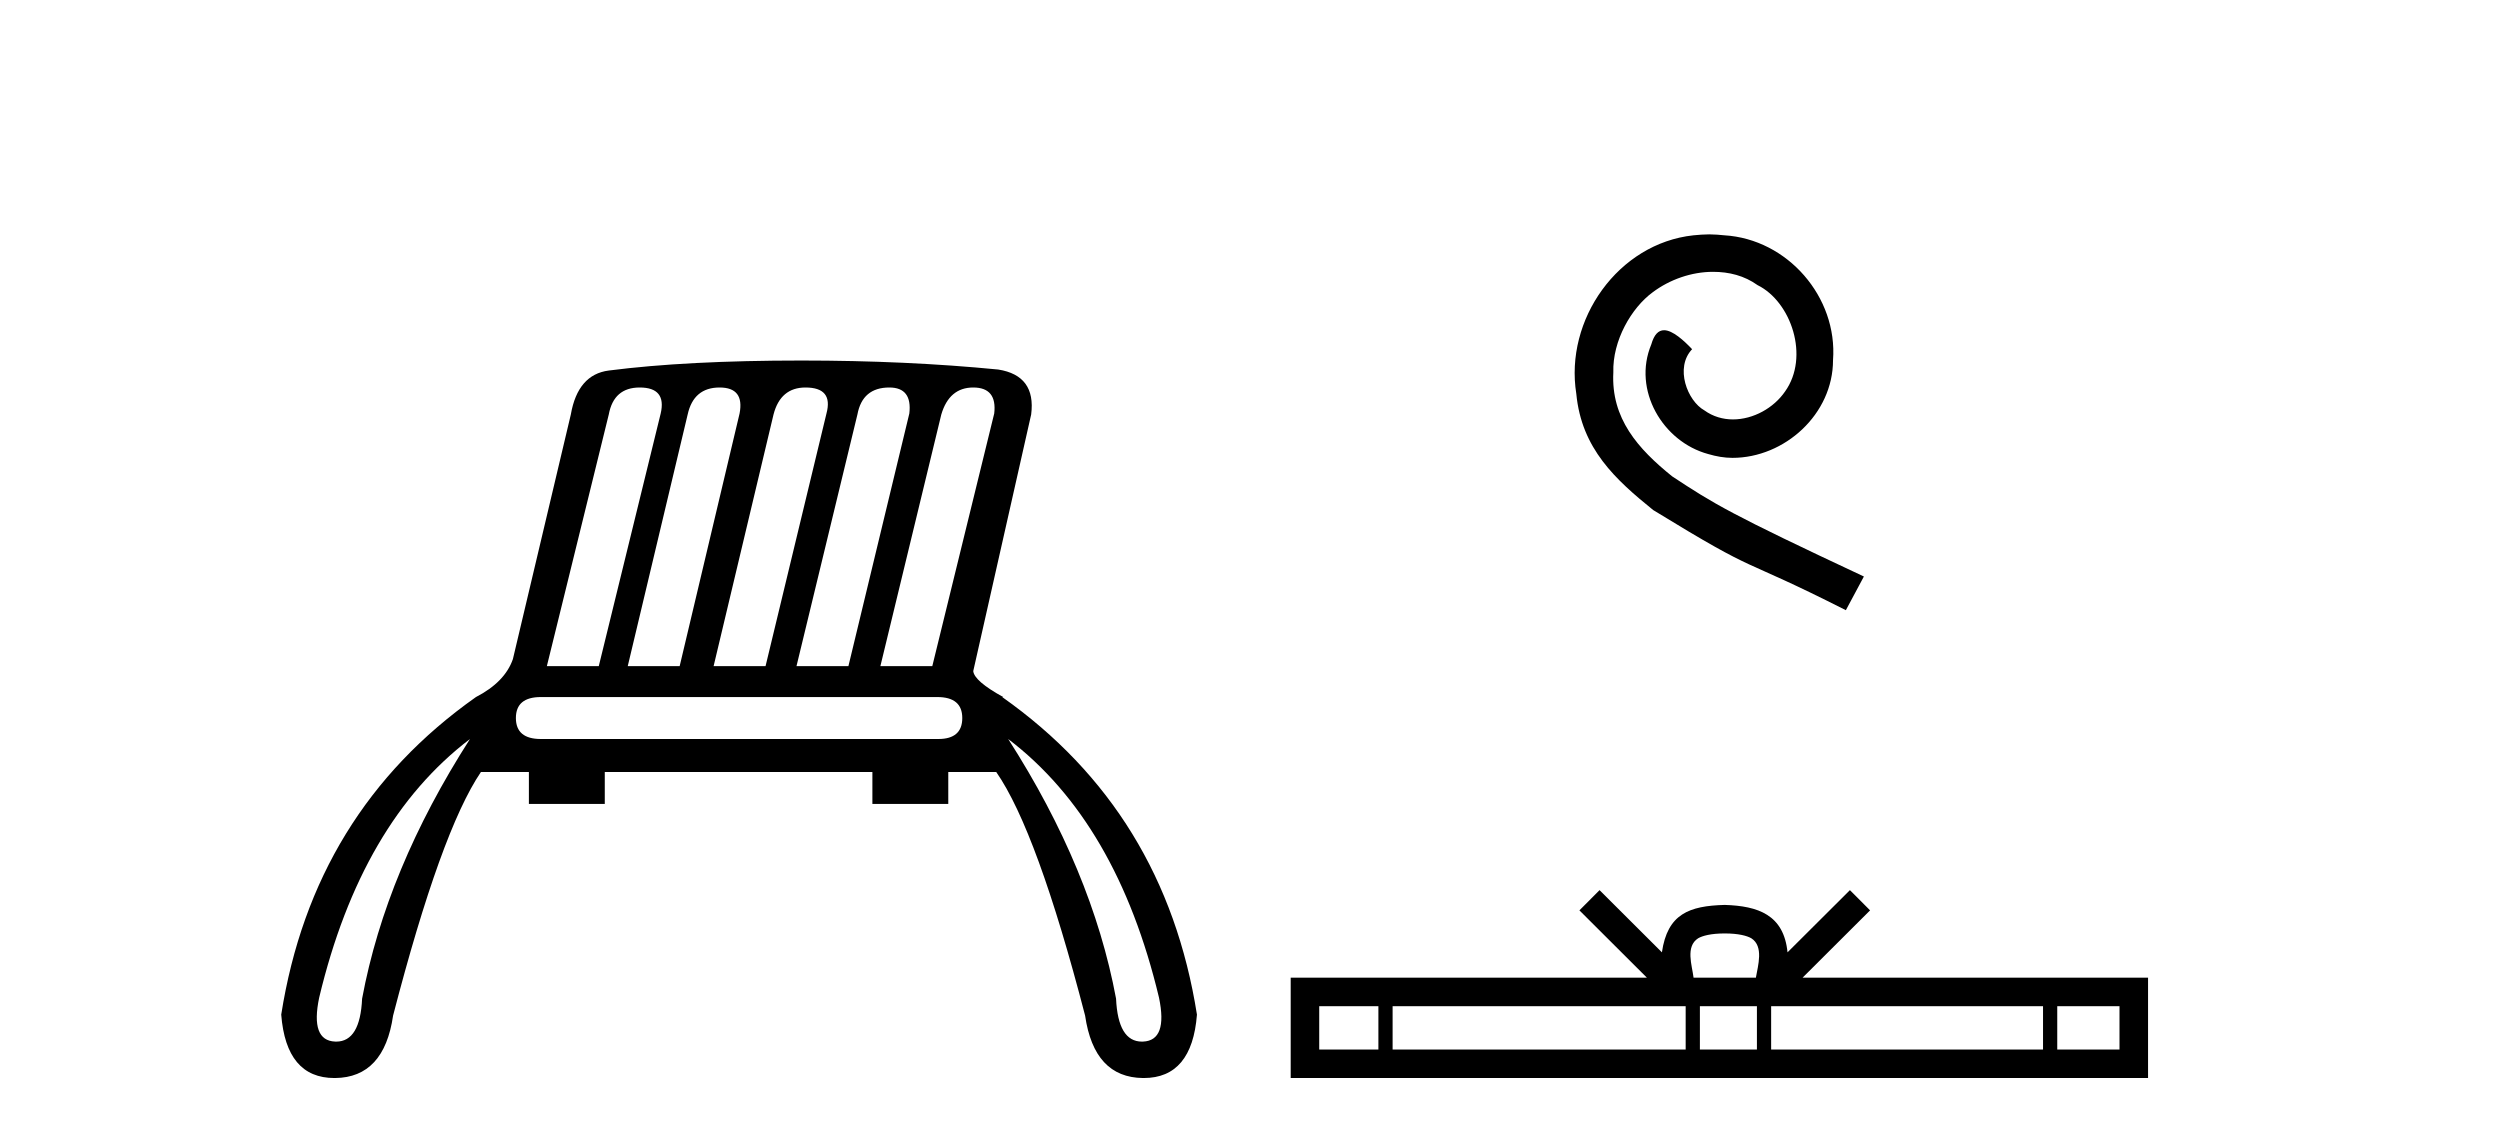 <?xml version='1.0' encoding='UTF-8' standalone='yes'?><svg xmlns='http://www.w3.org/2000/svg' xmlns:xlink='http://www.w3.org/1999/xlink' width='90.0' height='41.0' ><path d='M 23.03 13.95 Q 24.001 13.95 23.785 14.885 L 21.556 23.98 L 19.687 23.98 L 21.916 14.921 Q 22.095 13.95 23.03 13.95 ZM 25.906 13.95 Q 26.805 13.95 26.625 14.885 L 24.468 23.98 L 22.599 23.98 L 24.756 14.921 Q 24.971 13.95 25.906 13.95 ZM 28.998 13.95 Q 30.004 13.95 29.753 14.885 L 27.56 23.98 L 25.69 23.98 L 27.847 14.921 Q 28.099 13.95 28.998 13.95 ZM 32.017 13.95 Q 32.844 13.95 32.736 14.885 L 30.543 23.98 L 28.674 23.98 L 30.867 14.921 Q 31.047 13.95 32.017 13.95 ZM 35.037 13.95 Q 35.9 13.95 35.792 14.885 L 33.563 23.98 L 31.694 23.98 L 33.887 14.921 Q 34.174 13.95 35.037 13.95 ZM 33.743 25.094 Q 34.642 25.094 34.642 25.849 Q 34.642 26.604 33.779 26.604 L 19.471 26.604 Q 18.572 26.604 18.572 25.849 Q 18.572 25.094 19.471 25.094 ZM 16.919 26.604 Q 13.899 31.314 13.036 35.951 Q 12.966 37.498 12.105 37.498 Q 12.085 37.498 12.065 37.497 Q 11.167 37.461 11.49 35.915 Q 13 29.588 16.919 26.604 ZM 36.295 26.604 Q 40.214 29.588 41.724 35.915 Q 42.047 37.461 41.149 37.497 Q 41.129 37.498 41.109 37.498 Q 40.248 37.498 40.178 35.951 Q 39.315 31.314 36.295 26.604 ZM 28.854 12.979 Q 24.72 12.979 21.916 13.339 Q 20.801 13.483 20.55 14.921 L 18.464 23.728 Q 18.177 24.555 17.134 25.094 Q 11.275 29.229 10.124 36.526 Q 10.303 38.809 12.038 38.809 Q 12.052 38.809 12.065 38.809 Q 13.827 38.791 14.151 36.562 Q 15.876 29.912 17.314 27.791 L 19.04 27.791 L 19.04 28.941 L 21.772 28.941 L 21.772 27.791 L 31.406 27.791 L 31.406 28.941 L 34.138 28.941 L 34.138 27.791 L 35.864 27.791 Q 37.338 29.912 39.064 36.562 Q 39.387 38.791 41.149 38.809 Q 41.162 38.809 41.176 38.809 Q 42.912 38.809 43.09 36.526 Q 41.939 29.229 36.08 25.094 L 36.116 25.094 Q 35.073 24.519 35.037 24.16 L 37.122 14.921 Q 37.302 13.519 35.936 13.303 Q 32.629 12.979 28.854 12.979 Z' style='fill:#000000;stroke:none' /><path d='M 61.531 8.437 C 61.343 8.437 61.155 8.454 60.967 8.471 C 58.251 8.761 56.32 11.512 56.747 14.177 C 56.935 16.158 58.165 17.269 59.515 18.362 C 63.529 20.822 62.402 19.917 66.451 21.967 L 67.1 20.754 C 62.282 18.499 61.701 18.14 60.198 17.149 C 58.968 16.158 57.994 15.065 58.08 13.408 C 58.046 12.263 58.729 11.085 59.498 10.521 C 60.113 10.06 60.898 9.786 61.667 9.786 C 62.248 9.786 62.795 9.923 63.273 10.265 C 64.486 10.863 65.152 12.844 64.264 14.091 C 63.854 14.689 63.119 15.099 62.385 15.099 C 62.026 15.099 61.667 14.997 61.36 14.775 C 60.745 14.433 60.284 13.237 60.916 12.571 C 60.625 12.263 60.215 11.888 59.908 11.888 C 59.703 11.888 59.549 12.041 59.446 12.4 C 58.763 14.04 59.856 15.902 61.496 16.346 C 61.787 16.432 62.077 16.483 62.368 16.483 C 64.247 16.483 65.989 14.911 65.989 12.964 C 66.16 10.692 64.349 8.608 62.077 8.471 C 61.906 8.454 61.718 8.437 61.531 8.437 Z' style='fill:#000000;stroke:none' /><path d='M 62.09 33.604 C 62.591 33.604 62.892 33.689 63.048 33.778 C 63.502 34.068 63.286 34.761 63.212 35.195 L 60.968 35.195 C 60.914 34.752 60.669 34.076 61.133 33.778 C 61.289 33.689 61.59 33.604 62.09 33.604 ZM 49.622 36.222 L 49.622 37.782 L 47.492 37.782 L 47.492 36.222 ZM 60.684 36.222 L 60.684 37.782 L 50.134 37.782 L 50.134 36.222 ZM 63.249 36.222 L 63.249 37.782 L 61.196 37.782 L 61.196 36.222 ZM 73.549 36.222 L 73.549 37.782 L 63.761 37.782 L 63.761 36.222 ZM 76.302 36.222 L 76.302 37.782 L 74.061 37.782 L 74.061 36.222 ZM 57.584 32.045 L 56.859 32.773 L 59.287 35.195 L 46.465 35.195 L 46.465 38.809 L 77.33 38.809 L 77.33 35.195 L 64.894 35.195 L 67.323 32.773 L 66.597 32.045 L 64.351 34.284 C 64.216 32.927 63.286 32.615 62.09 32.577 C 60.813 32.611 60.028 32.9 59.829 34.284 L 57.584 32.045 Z' style='fill:#000000;stroke:none' /></svg>